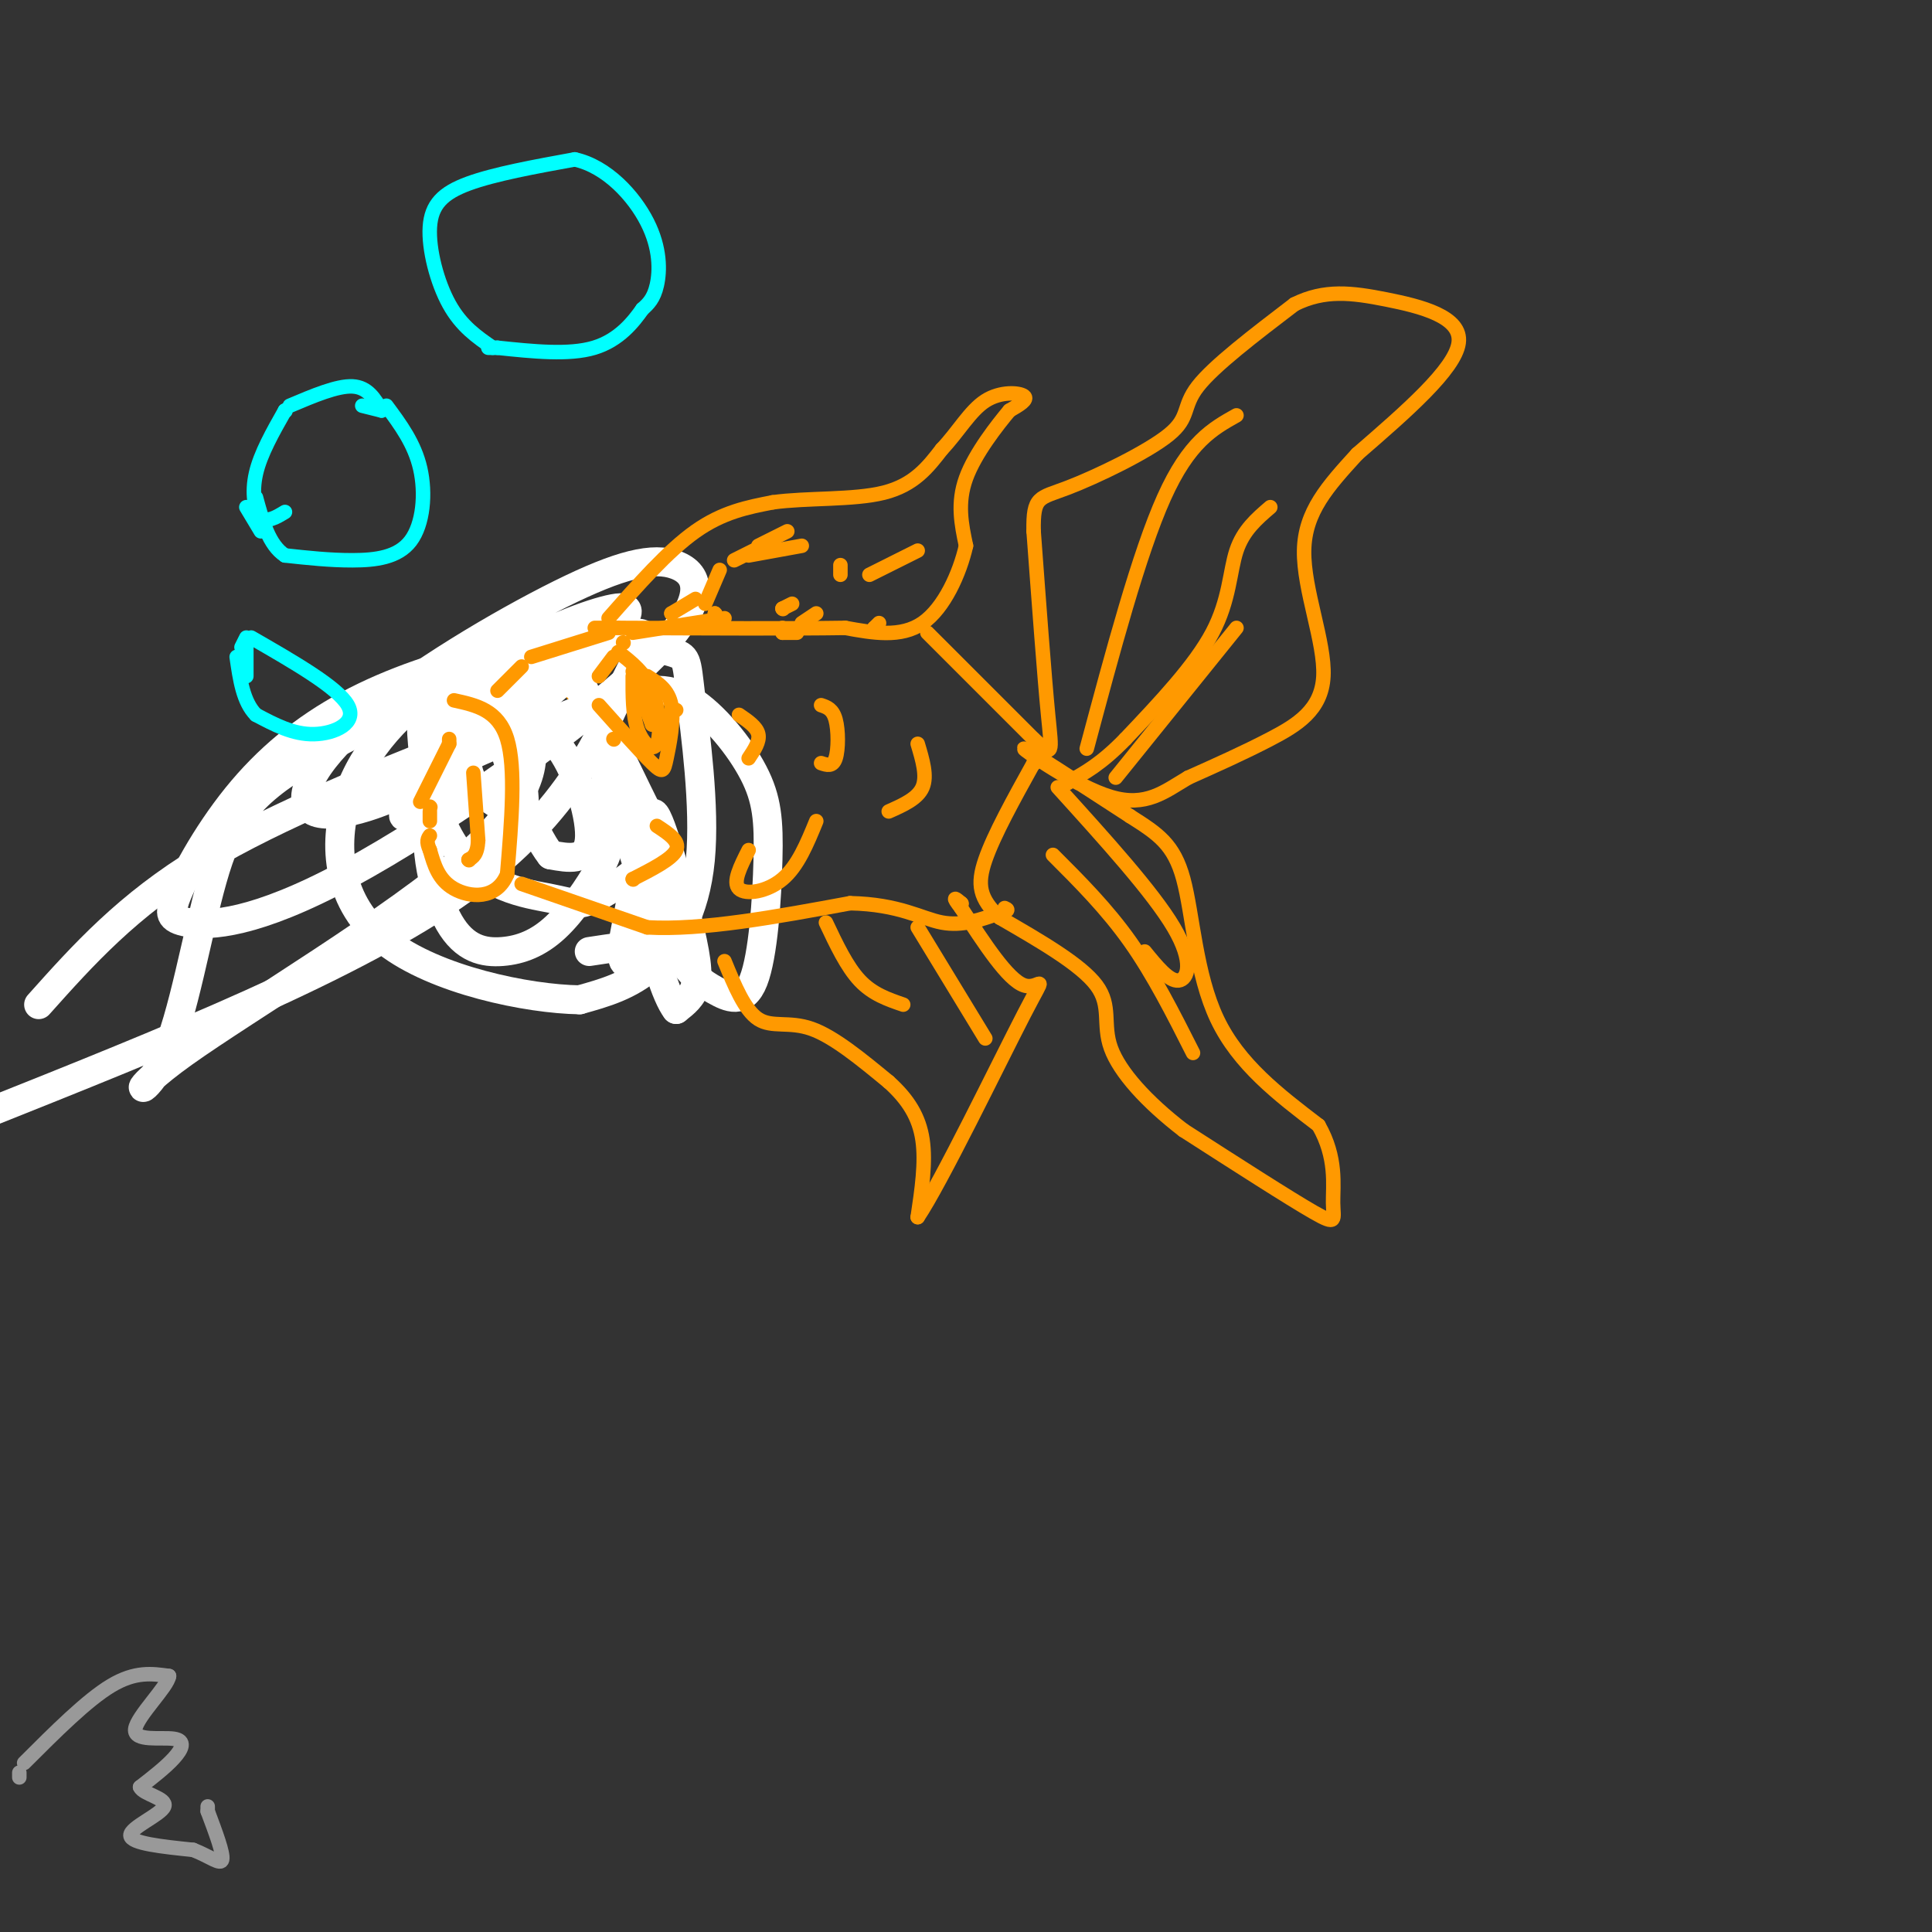 <svg viewBox='0 0 400 400' version='1.1' xmlns='http://www.w3.org/2000/svg' xmlns:xlink='http://www.w3.org/1999/xlink'><rect x="0" y="0" width="400" height="400" fill="#333333" stroke="none"/><g fill='none' stroke='rgb(255,153,0)' stroke-width='6' stroke-linecap='round' stroke-linejoin='round'><path d='M89,170c1.417,-8.167 2.833,-16.333 5,-22c2.167,-5.667 5.083,-8.833 8,-12'/><path d='M102,136c4.400,-1.467 11.400,0.867 16,5c4.600,4.133 6.800,10.067 9,16'/><path d='M127,157c2.956,6.356 5.844,14.244 7,21c1.156,6.756 0.578,12.378 0,18'/></g>
<g fill='none' stroke='rgb(255,255,255)' stroke-width='6' stroke-linecap='round' stroke-linejoin='round'><path d='M96,148c1.948,-4.409 3.896,-8.817 10,-13c6.104,-4.183 16.364,-8.139 21,-9c4.636,-0.861 3.647,1.373 -3,8c-6.647,6.627 -18.952,17.647 -31,25c-12.048,7.353 -23.839,11.037 -28,9c-4.161,-2.037 -0.692,-9.797 10,-19c10.692,-9.203 28.608,-19.850 41,-26c12.392,-6.150 19.260,-7.803 24,-6c4.740,1.803 7.353,7.060 -6,20c-13.353,12.940 -42.672,33.561 -62,44c-19.328,10.439 -28.665,10.697 -33,10c-4.335,-0.697 -3.667,-2.348 -3,-4'/><path d='M36,187c1.468,-4.607 6.639,-14.125 13,-22c6.361,-7.875 13.912,-14.106 23,-19c9.088,-4.894 19.711,-8.452 31,-11c11.289,-2.548 23.242,-4.085 28,-4c4.758,0.085 2.319,1.792 -2,11c-4.319,9.208 -10.520,25.917 -33,42c-22.480,16.083 -61.240,31.542 -100,47'/><path d='M8,208c9.196,-10.285 18.392,-20.571 34,-30c15.608,-9.429 37.627,-18.003 50,-23c12.373,-4.997 15.099,-6.418 17,-3c1.901,3.418 2.978,11.675 -12,25c-14.978,13.325 -46.012,31.718 -59,41c-12.988,9.282 -7.932,9.453 -4,1c3.932,-8.453 6.738,-25.532 10,-37c3.262,-11.468 6.980,-17.327 20,-25c13.020,-7.673 35.344,-17.162 50,-21c14.656,-3.838 21.645,-2.026 25,-1c3.355,1.026 3.074,1.265 4,9c0.926,7.735 3.057,22.967 2,34c-1.057,11.033 -5.302,17.867 -10,22c-4.698,4.133 -9.849,5.567 -15,7'/><path d='M120,207c-10.668,-0.157 -29.838,-4.049 -40,-12c-10.162,-7.951 -11.316,-19.961 -8,-30c3.316,-10.039 11.102,-18.108 20,-24c8.898,-5.892 18.910,-9.609 25,-4c6.090,5.609 8.259,20.544 9,29c0.741,8.456 0.053,10.435 -2,14c-2.053,3.565 -5.470,8.717 -9,12c-3.530,3.283 -7.172,4.697 -11,5c-3.828,0.303 -7.840,-0.507 -11,-6c-3.160,-5.493 -5.466,-15.671 -4,-24c1.466,-8.329 6.705,-14.808 12,-19c5.295,-4.192 10.648,-6.096 16,-8'/><path d='M117,140c5.514,3.553 11.299,16.434 15,24c3.701,7.566 5.317,9.816 3,13c-2.317,3.184 -8.566,7.304 -12,9c-3.434,1.696 -4.053,0.970 -9,0c-4.947,-0.970 -14.223,-2.185 -20,-11c-5.777,-8.815 -8.056,-25.229 -6,-31c2.056,-5.771 8.448,-0.897 14,2c5.552,2.897 10.264,3.818 14,9c3.736,5.182 6.496,14.623 6,19c-0.496,4.377 -4.248,3.688 -8,3'/><path d='M114,177c-3.571,-4.430 -8.499,-17.007 -11,-27c-2.501,-9.993 -2.576,-17.404 -1,-14c1.576,3.404 4.804,17.624 6,25c1.196,7.376 0.360,7.909 -2,7c-2.360,-0.909 -6.246,-3.260 -8,-6c-1.754,-2.740 -1.377,-5.870 -1,-9'/><path d='M97,153c-0.578,0.558 -1.522,6.453 -3,9c-1.478,2.547 -3.489,1.744 -3,-4c0.489,-5.744 3.478,-16.431 2,-14c-1.478,2.431 -7.422,17.980 -9,23c-1.578,5.020 1.211,-0.490 4,-6'/><path d='M88,161c7.529,-4.071 24.352,-11.249 35,-15c10.648,-3.751 15.120,-4.074 20,-1c4.880,3.074 10.169,9.546 13,15c2.831,5.454 3.205,9.891 3,18c-0.205,8.109 -0.989,19.891 -3,25c-2.011,5.109 -5.250,3.545 -8,2c-2.750,-1.545 -5.009,-3.070 -8,-8c-2.991,-4.930 -6.712,-13.266 -9,-21c-2.288,-7.734 -3.144,-14.867 -4,-22'/><path d='M127,154c1.582,6.864 7.537,35.024 9,38c1.463,2.976 -1.567,-19.233 -1,-23c0.567,-3.767 4.729,10.909 7,20c2.271,9.091 2.649,12.597 2,15c-0.649,2.403 -2.324,3.701 -4,5'/><path d='M140,209c-2.036,-2.607 -5.125,-11.625 -6,-21c-0.875,-9.375 0.464,-19.107 0,-18c-0.464,1.107 -2.732,13.054 -5,25'/><path d='M129,195c-0.571,4.964 0.500,4.875 2,4c1.500,-0.875 3.429,-2.536 2,-3c-1.429,-0.464 -6.214,0.268 -11,1'/></g>
<g fill='none' stroke='rgb(255,153,0)' stroke-width='3' stroke-linecap='round' stroke-linejoin='round'><path d='M94,145c4.583,1.000 9.167,2.000 11,8c1.833,6.000 0.917,17.000 0,28'/><path d='M105,181c-2.222,5.378 -7.778,4.822 -11,3c-3.222,-1.822 -4.111,-4.911 -5,-8'/><path d='M89,176c-0.833,-1.833 -0.417,-2.417 0,-3'/><path d='M89,170c0.000,0.000 0.000,-2.000 0,-2'/><path d='M89,167c0.000,0.000 0.100,0.100 0.1,0.1'/><path d='M93,153c0.000,0.000 0.000,1.000 0,1'/><path d='M93,154c0.000,0.000 -6.000,12.000 -6,12'/><path d='M98,160c0.000,0.000 1.000,14.000 1,14'/><path d='M99,174c-0.167,3.000 -1.083,3.500 -2,4'/><path d='M97,178c0.000,0.000 0.100,0.100 0.1,0.1'/><path d='M103,143c0.000,0.000 5.000,-5.000 5,-5'/><path d='M148,127c0.000,0.000 0.100,0.100 0.1,0.1'/><path d='M148,127c0.000,0.000 0.100,0.100 0.1,0.1'/><path d='M110,136c0.000,0.000 16.000,-5.000 16,-5'/><path d='M131,131c0.000,0.000 19.000,-3.000 19,-3'/><path d='M126,128c6.167,-7.000 12.333,-14.000 18,-18c5.667,-4.000 10.833,-5.000 16,-6'/><path d='M160,104c7.067,-0.978 16.733,-0.422 23,-2c6.267,-1.578 9.133,-5.289 12,-9'/><path d='M195,93c3.381,-3.560 5.833,-7.958 9,-10c3.167,-2.042 7.048,-1.726 8,-1c0.952,0.726 -1.024,1.863 -3,3'/><path d='M209,85c-2.467,2.956 -7.133,8.844 -9,14c-1.867,5.156 -0.933,9.578 0,14'/><path d='M200,113c-1.289,5.689 -4.511,12.911 -9,16c-4.489,3.089 -10.244,2.044 -16,1'/><path d='M175,130c-10.500,0.167 -28.750,0.083 -47,0'/><path d='M128,130c-8.000,0.000 -4.500,0.000 -1,0'/><path d='M139,127c0.000,0.000 0.100,0.100 0.1,0.1'/><path d='M139,127c0.000,0.000 5.000,-3.000 5,-3'/><path d='M155,115c0.000,0.000 11.000,-2.000 11,-2'/><path d='M146,125c0.000,0.000 3.000,-7.000 3,-7'/><path d='M152,116c0.000,0.000 4.000,-2.000 4,-2'/><path d='M157,113c0.000,0.000 6.000,-3.000 6,-3'/><path d='M180,119c0.000,0.000 10.000,-5.000 10,-5'/><path d='M169,127c0.000,0.000 -3.000,2.000 -3,2'/><path d='M165,131c0.000,0.000 -3.000,0.000 -3,0'/><path d='M162,131c0.000,0.000 0.000,-1.000 0,-1'/><path d='M174,117c0.000,0.000 0.000,2.000 0,2'/><path d='M164,125c0.000,0.000 -2.000,1.000 -2,1'/><path d='M162,126c0.000,0.000 0.100,0.100 0.1,0.1'/><path d='M182,129c0.000,0.000 -1.000,1.000 -1,1'/><path d='M181,130c0.000,0.000 0.100,0.100 0.1,0.1'/><path d='M108,183c0.000,0.000 26.000,9.000 26,9'/><path d='M134,192c11.333,0.667 26.667,-2.167 42,-5'/><path d='M176,187c10.222,0.200 14.778,3.200 19,4c4.222,0.800 8.111,-0.600 12,-2'/><path d='M207,189c2.167,-0.500 1.583,-0.750 1,-1'/><path d='M150,199c2.089,5.089 4.178,10.178 7,12c2.822,1.822 6.378,0.378 11,2c4.622,1.622 10.311,6.311 16,11'/><path d='M184,224c4.089,3.667 6.311,7.333 7,12c0.689,4.667 -0.156,10.333 -1,16'/><path d='M190,252c4.667,-6.857 16.833,-32.000 22,-42c5.167,-10.000 3.333,-4.857 0,-6c-3.333,-1.143 -8.167,-8.571 -13,-16'/><path d='M199,188c-2.167,-2.833 -1.083,-1.917 0,-1'/><path d='M199,187c0.000,0.000 0.100,0.100 0.1,0.1'/><path d='M192,131c0.000,0.000 22.000,22.000 22,22'/><path d='M214,153c4.222,4.000 3.778,3.000 3,-5c-0.778,-8.000 -1.889,-23.000 -3,-38'/><path d='M214,110c-0.120,-7.356 1.081,-6.745 7,-9c5.919,-2.255 16.555,-7.376 21,-11c4.445,-3.624 2.699,-5.750 6,-10c3.301,-4.250 11.651,-10.625 20,-17'/><path d='M268,63c6.250,-3.119 11.875,-2.417 19,-1c7.125,1.417 15.750,3.548 15,9c-0.750,5.452 -10.875,14.226 -21,23'/><path d='M281,94c-6.104,6.694 -10.863,11.928 -11,20c-0.137,8.072 4.348,18.981 4,26c-0.348,7.019 -5.528,10.148 -11,13c-5.472,2.852 -11.236,5.426 -17,8'/><path d='M246,161c-4.917,2.905 -8.708,6.167 -16,4c-7.292,-2.167 -18.083,-9.762 -18,-10c0.083,-0.238 11.042,6.881 22,14'/><path d='M234,169c5.726,3.643 9.042,5.750 11,13c1.958,7.250 2.560,19.643 7,29c4.440,9.357 12.720,15.679 21,22'/><path d='M273,233c3.845,6.702 2.958,12.458 3,16c0.042,3.542 1.012,4.869 -4,2c-5.012,-2.869 -16.006,-9.935 -27,-17'/><path d='M245,234c-7.631,-5.869 -13.208,-12.042 -15,-17c-1.792,-4.958 0.202,-8.702 -3,-13c-3.202,-4.298 -11.601,-9.149 -20,-14'/><path d='M207,190c-4.222,-3.956 -4.778,-6.844 -3,-12c1.778,-5.156 5.889,-12.578 10,-20'/><path d='M214,158c0.000,0.000 0.100,0.100 0.1,0.1'/><path d='M219,163c9.867,10.889 19.733,21.778 24,29c4.267,7.222 2.933,10.778 1,11c-1.933,0.222 -4.467,-2.889 -7,-6'/><path d='M218,177c5.583,5.583 11.167,11.167 16,18c4.833,6.833 8.917,14.917 13,23'/><path d='M225,155c5.417,-20.250 10.833,-40.500 16,-52c5.167,-11.500 10.083,-14.250 15,-17'/><path d='M231,161c0.000,0.000 25.000,-31.000 25,-31'/><path d='M127,153c0.000,0.000 0.100,0.100 0.1,0.1'/><path d='M124,140c0.000,0.000 3.000,-4.000 3,-4'/><path d='M129,133c0.000,0.000 0.100,0.100 0.1,0.1'/><path d='M134,140c2.202,1.393 4.405,2.786 5,6c0.595,3.214 -0.417,8.250 -1,11c-0.583,2.750 -0.738,3.214 -3,1c-2.262,-2.214 -6.631,-7.107 -11,-12'/><path d='M128,135c2.732,2.113 5.464,4.226 7,8c1.536,3.774 1.875,9.208 1,11c-0.875,1.792 -2.964,-0.060 -4,-3c-1.036,-2.940 -1.018,-6.970 -1,-11'/><path d='M131,139c0.000,0.000 4.000,11.000 4,11'/><path d='M135,150c0.000,0.000 5.000,-3.000 5,-3'/><path d='M153,148c1.833,1.250 3.667,2.500 4,4c0.333,1.500 -0.833,3.250 -2,5'/><path d='M136,171c2.417,1.583 4.833,3.167 4,5c-0.833,1.833 -4.917,3.917 -9,6'/><path d='M131,182c0.000,0.000 0.100,0.100 0.1,0.1'/><path d='M170,146c1.200,0.400 2.400,0.800 3,3c0.600,2.200 0.600,6.200 0,8c-0.600,1.800 -1.800,1.400 -3,1'/><path d='M169,170c-1.911,4.667 -3.822,9.333 -7,12c-3.178,2.667 -7.622,3.333 -9,2c-1.378,-1.333 0.311,-4.667 2,-8'/><path d='M190,154c1.000,3.333 2.000,6.667 1,9c-1.000,2.333 -4.000,3.667 -7,5'/></g>
<g fill='none' stroke='rgb(0,255,255)' stroke-width='3' stroke-linecap='round' stroke-linejoin='round'><path d='M51,140c0.000,0.000 0.000,-6.000 0,-6'/><path d='M52,132c8.956,5.156 17.911,10.311 20,14c2.089,3.689 -2.689,5.911 -7,6c-4.311,0.089 -8.156,-1.956 -12,-4'/><path d='M53,148c-2.667,-2.667 -3.333,-7.333 -4,-12'/><path d='M50,134c0.000,0.000 1.000,-2.000 1,-2'/><path d='M54,110c0.000,0.000 -3.000,-5.000 -3,-5'/><path d='M80,84c2.911,3.923 5.821,7.845 7,13c1.179,5.155 0.625,11.542 -2,15c-2.625,3.458 -7.321,3.988 -12,4c-4.679,0.012 -9.339,-0.494 -14,-1'/><path d='M59,115c-3.333,-2.167 -4.667,-7.083 -6,-12'/><path d='M60,84c4.917,-2.083 9.833,-4.167 13,-4c3.167,0.167 4.583,2.583 6,5'/><path d='M79,85c0.000,0.000 -4.000,-1.000 -4,-1'/><path d='M59,85c0.000,0.000 0.100,0.100 0.1,0.1'/><path d='M59,85c-2.533,4.467 -5.067,8.933 -6,13c-0.933,4.067 -0.267,7.733 1,9c1.267,1.267 3.133,0.133 5,-1'/><path d='M102,72c-3.244,-2.232 -6.488,-4.464 -9,-9c-2.512,-4.536 -4.292,-11.375 -4,-16c0.292,-4.625 2.655,-7.036 8,-9c5.345,-1.964 13.673,-3.482 22,-5'/><path d='M119,33c6.643,1.452 12.250,7.583 15,13c2.750,5.417 2.643,10.119 2,13c-0.643,2.881 -1.821,3.940 -3,5'/><path d='M133,64c-1.800,2.556 -4.800,6.444 -10,8c-5.200,1.556 -12.600,0.778 -20,0'/><path d='M103,72c-3.333,0.000 -1.667,0.000 0,0'/></g>
<g fill='none' stroke='rgb(255,153,0)' stroke-width='3' stroke-linecap='round' stroke-linejoin='round'><path d='M171,191c2.167,4.583 4.333,9.167 7,12c2.667,2.833 5.833,3.917 9,5'/><path d='M190,192c0.000,0.000 14.000,23.000 14,23'/><path d='M263,105c-2.800,2.400 -5.600,4.800 -7,9c-1.400,4.200 -1.400,10.200 -5,17c-3.600,6.800 -10.800,14.400 -18,22'/><path d='M233,153c-5.000,5.167 -8.500,7.083 -12,9'/><path d='M221,162c0.000,0.000 0.100,0.100 0.1,0.1'/></g>
<g fill='none' stroke='rgb(153,153,153)' stroke-width='3' stroke-linecap='round' stroke-linejoin='round'><path d='M4,368c0.000,0.000 0.000,-1.000 0,-1'/><path d='M5,365c6.500,-6.500 13.000,-13.000 18,-16c5.000,-3.000 8.500,-2.500 12,-2'/><path d='M35,347c-0.191,2.105 -6.670,8.368 -7,11c-0.330,2.632 5.488,1.632 8,2c2.512,0.368 1.718,2.105 0,4c-1.718,1.895 -4.359,3.947 -7,6'/><path d='M29,370c0.619,1.512 5.667,2.292 5,4c-0.667,1.708 -7.048,4.345 -7,6c0.048,1.655 6.524,2.327 13,3'/><path d='M40,383c3.489,1.356 5.711,3.244 6,2c0.289,-1.244 -1.356,-5.622 -3,-10'/><path d='M43,375c0.000,0.000 0.000,-1.000 0,-1'/></g>
</svg>